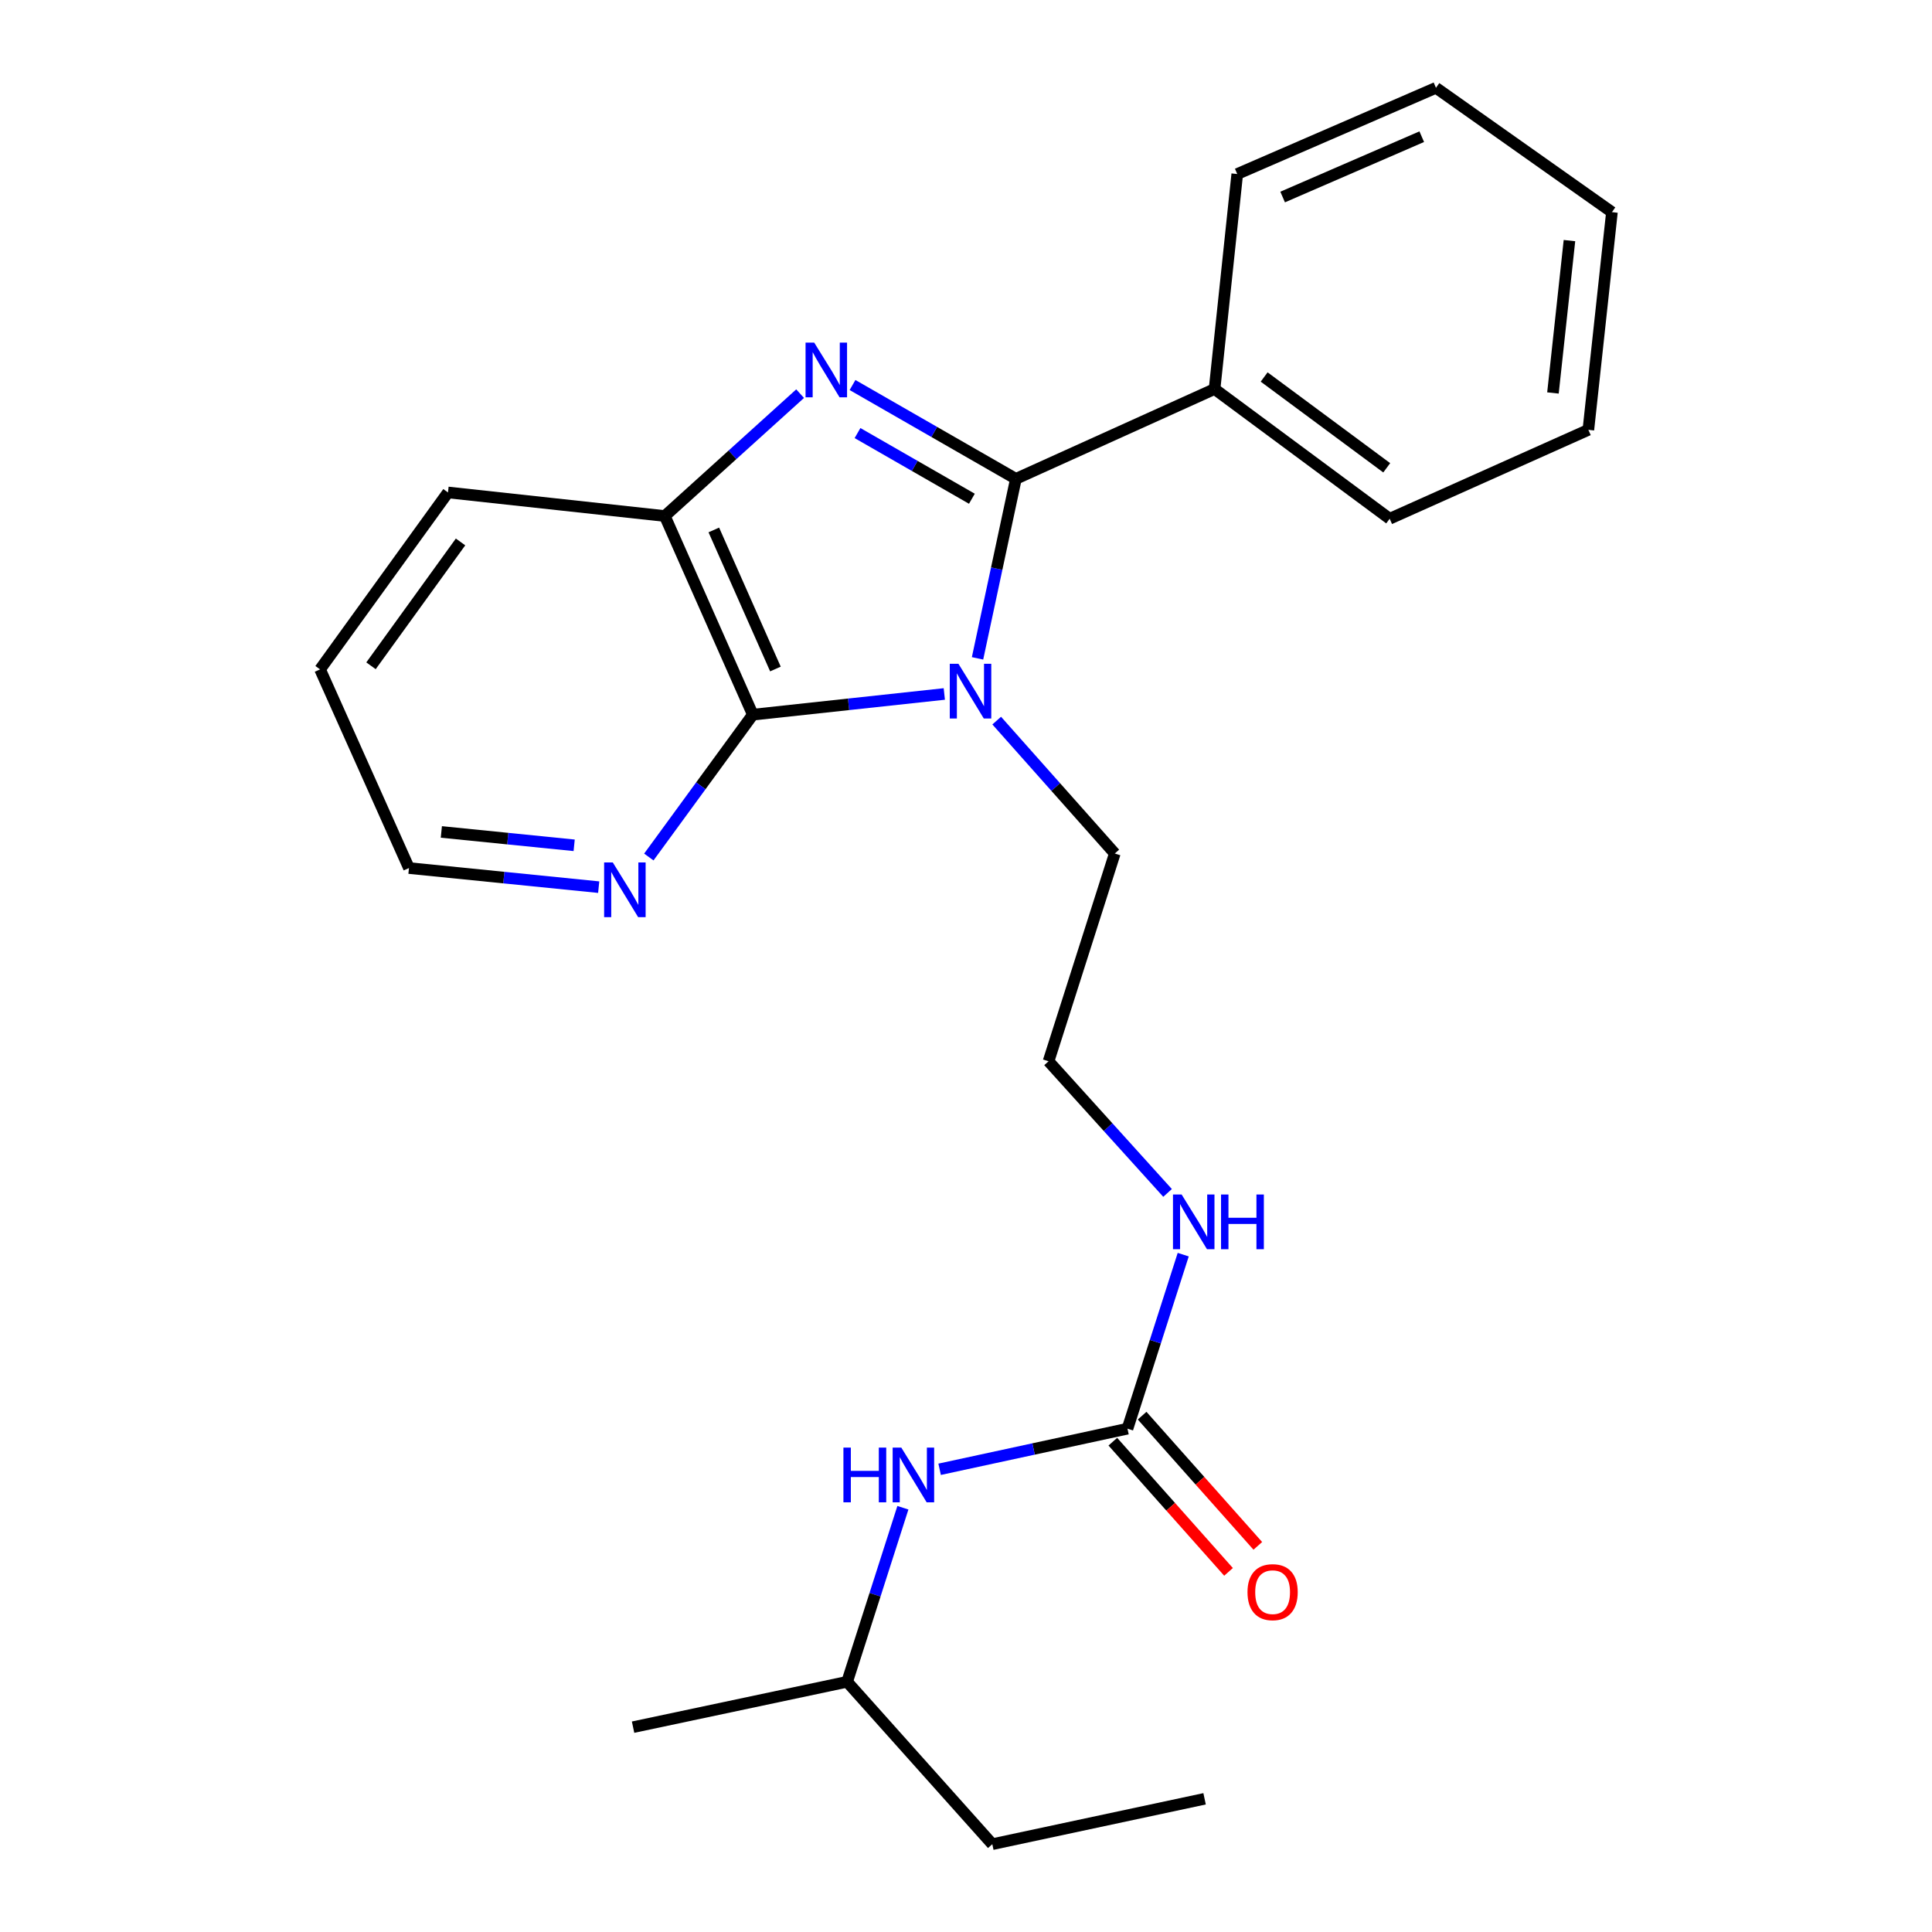<?xml version='1.0' encoding='iso-8859-1'?>
<svg version='1.1' baseProfile='full'
              xmlns='http://www.w3.org/2000/svg'
                      xmlns:rdkit='http://www.rdkit.org/xml'
                      xmlns:xlink='http://www.w3.org/1999/xlink'
                  xml:space='preserve'
width='1000px' height='1000px' viewBox='0 0 1000 1000'>
<!-- END OF HEADER -->
<rect style='opacity:1.0;fill:#FFFFFF;stroke:none' width='1000' height='1000' x='0' y='0'> </rect>
<path class='bond-0' d='M 505.97,340.764 L 515.899,294.307' style='fill:none;fill-rule:evenodd;stroke:#0000FF;stroke-width:6px;stroke-linecap:butt;stroke-linejoin:miter;stroke-opacity:1' />
<path class='bond-0' d='M 515.899,294.307 L 525.829,247.85' style='fill:none;fill-rule:evenodd;stroke:#000000;stroke-width:6px;stroke-linecap:butt;stroke-linejoin:miter;stroke-opacity:1' />
<path class='bond-2' d='M 488.769,359.199 L 439.212,364.554' style='fill:none;fill-rule:evenodd;stroke:#0000FF;stroke-width:6px;stroke-linecap:butt;stroke-linejoin:miter;stroke-opacity:1' />
<path class='bond-2' d='M 439.212,364.554 L 389.656,369.909' style='fill:none;fill-rule:evenodd;stroke:#000000;stroke-width:6px;stroke-linecap:butt;stroke-linejoin:miter;stroke-opacity:1' />
<path class='bond-10' d='M 515.894,372.984 L 546.454,407.38' style='fill:none;fill-rule:evenodd;stroke:#0000FF;stroke-width:6px;stroke-linecap:butt;stroke-linejoin:miter;stroke-opacity:1' />
<path class='bond-10' d='M 546.454,407.38 L 577.014,441.775' style='fill:none;fill-rule:evenodd;stroke:#000000;stroke-width:6px;stroke-linecap:butt;stroke-linejoin:miter;stroke-opacity:1' />
<path class='bond-1' d='M 525.829,247.85 L 483.546,223.569' style='fill:none;fill-rule:evenodd;stroke:#000000;stroke-width:6px;stroke-linecap:butt;stroke-linejoin:miter;stroke-opacity:1' />
<path class='bond-1' d='M 483.546,223.569 L 441.264,199.288' style='fill:none;fill-rule:evenodd;stroke:#0000FF;stroke-width:6px;stroke-linecap:butt;stroke-linejoin:miter;stroke-opacity:1' />
<path class='bond-1' d='M 503.047,258.148 L 473.449,241.152' style='fill:none;fill-rule:evenodd;stroke:#000000;stroke-width:6px;stroke-linecap:butt;stroke-linejoin:miter;stroke-opacity:1' />
<path class='bond-1' d='M 473.449,241.152 L 443.852,224.155' style='fill:none;fill-rule:evenodd;stroke:#0000FF;stroke-width:6px;stroke-linecap:butt;stroke-linejoin:miter;stroke-opacity:1' />
<path class='bond-6' d='M 525.829,247.85 L 628.66,201.351' style='fill:none;fill-rule:evenodd;stroke:#000000;stroke-width:6px;stroke-linecap:butt;stroke-linejoin:miter;stroke-opacity:1' />
<path class='bond-24' d='M 414.137,203.756 L 379.12,235.423' style='fill:none;fill-rule:evenodd;stroke:#0000FF;stroke-width:6px;stroke-linecap:butt;stroke-linejoin:miter;stroke-opacity:1' />
<path class='bond-24' d='M 379.12,235.423 L 344.103,267.09' style='fill:none;fill-rule:evenodd;stroke:#000000;stroke-width:6px;stroke-linecap:butt;stroke-linejoin:miter;stroke-opacity:1' />
<path class='bond-3' d='M 389.656,369.909 L 344.103,267.09' style='fill:none;fill-rule:evenodd;stroke:#000000;stroke-width:6px;stroke-linecap:butt;stroke-linejoin:miter;stroke-opacity:1' />
<path class='bond-3' d='M 401.361,346.274 L 369.474,274.3' style='fill:none;fill-rule:evenodd;stroke:#000000;stroke-width:6px;stroke-linecap:butt;stroke-linejoin:miter;stroke-opacity:1' />
<path class='bond-5' d='M 389.656,369.909 L 362.742,406.748' style='fill:none;fill-rule:evenodd;stroke:#000000;stroke-width:6px;stroke-linecap:butt;stroke-linejoin:miter;stroke-opacity:1' />
<path class='bond-5' d='M 362.742,406.748 L 335.829,443.586' style='fill:none;fill-rule:evenodd;stroke:#0000FF;stroke-width:6px;stroke-linecap:butt;stroke-linejoin:miter;stroke-opacity:1' />
<path class='bond-12' d='M 344.103,267.09 L 231.878,254.89' style='fill:none;fill-rule:evenodd;stroke:#000000;stroke-width:6px;stroke-linecap:butt;stroke-linejoin:miter;stroke-opacity:1' />
<path class='bond-4' d='M 583.581,739.478 L 598.007,694.441' style='fill:none;fill-rule:evenodd;stroke:#000000;stroke-width:6px;stroke-linecap:butt;stroke-linejoin:miter;stroke-opacity:1' />
<path class='bond-4' d='M 598.007,694.441 L 612.433,649.404' style='fill:none;fill-rule:evenodd;stroke:#0000FF;stroke-width:6px;stroke-linecap:butt;stroke-linejoin:miter;stroke-opacity:1' />
<path class='bond-7' d='M 583.581,739.478 L 534.965,749.989' style='fill:none;fill-rule:evenodd;stroke:#000000;stroke-width:6px;stroke-linecap:butt;stroke-linejoin:miter;stroke-opacity:1' />
<path class='bond-7' d='M 534.965,749.989 L 486.349,760.501' style='fill:none;fill-rule:evenodd;stroke:#0000FF;stroke-width:6px;stroke-linecap:butt;stroke-linejoin:miter;stroke-opacity:1' />
<path class='bond-8' d='M 576.002,746.212 L 605.944,779.907' style='fill:none;fill-rule:evenodd;stroke:#000000;stroke-width:6px;stroke-linecap:butt;stroke-linejoin:miter;stroke-opacity:1' />
<path class='bond-8' d='M 605.944,779.907 L 635.886,813.602' style='fill:none;fill-rule:evenodd;stroke:#FF0000;stroke-width:6px;stroke-linecap:butt;stroke-linejoin:miter;stroke-opacity:1' />
<path class='bond-8' d='M 591.159,732.744 L 621.101,766.439' style='fill:none;fill-rule:evenodd;stroke:#000000;stroke-width:6px;stroke-linecap:butt;stroke-linejoin:miter;stroke-opacity:1' />
<path class='bond-8' d='M 621.101,766.439 L 651.043,800.134' style='fill:none;fill-rule:evenodd;stroke:#FF0000;stroke-width:6px;stroke-linecap:butt;stroke-linejoin:miter;stroke-opacity:1' />
<path class='bond-14' d='M 309.885,459.188 L 260.783,454.244' style='fill:none;fill-rule:evenodd;stroke:#0000FF;stroke-width:6px;stroke-linecap:butt;stroke-linejoin:miter;stroke-opacity:1' />
<path class='bond-14' d='M 260.783,454.244 L 211.681,449.3' style='fill:none;fill-rule:evenodd;stroke:#000000;stroke-width:6px;stroke-linecap:butt;stroke-linejoin:miter;stroke-opacity:1' />
<path class='bond-14' d='M 297.186,437.532 L 262.814,434.07' style='fill:none;fill-rule:evenodd;stroke:#0000FF;stroke-width:6px;stroke-linecap:butt;stroke-linejoin:miter;stroke-opacity:1' />
<path class='bond-14' d='M 262.814,434.07 L 228.443,430.609' style='fill:none;fill-rule:evenodd;stroke:#000000;stroke-width:6px;stroke-linecap:butt;stroke-linejoin:miter;stroke-opacity:1' />
<path class='bond-15' d='M 628.66,201.351 L 719.292,268.498' style='fill:none;fill-rule:evenodd;stroke:#000000;stroke-width:6px;stroke-linecap:butt;stroke-linejoin:miter;stroke-opacity:1' />
<path class='bond-15' d='M 654.325,195.132 L 717.767,242.134' style='fill:none;fill-rule:evenodd;stroke:#000000;stroke-width:6px;stroke-linecap:butt;stroke-linejoin:miter;stroke-opacity:1' />
<path class='bond-16' d='M 628.66,201.351 L 640.397,90.072' style='fill:none;fill-rule:evenodd;stroke:#000000;stroke-width:6px;stroke-linecap:butt;stroke-linejoin:miter;stroke-opacity:1' />
<path class='bond-13' d='M 467.337,780.407 L 452.906,825.449' style='fill:none;fill-rule:evenodd;stroke:#0000FF;stroke-width:6px;stroke-linecap:butt;stroke-linejoin:miter;stroke-opacity:1' />
<path class='bond-13' d='M 452.906,825.449 L 438.475,870.492' style='fill:none;fill-rule:evenodd;stroke:#000000;stroke-width:6px;stroke-linecap:butt;stroke-linejoin:miter;stroke-opacity:1' />
<path class='bond-9' d='M 604.328,617.455 L 573.526,583.385' style='fill:none;fill-rule:evenodd;stroke:#0000FF;stroke-width:6px;stroke-linecap:butt;stroke-linejoin:miter;stroke-opacity:1' />
<path class='bond-9' d='M 573.526,583.385 L 542.725,549.315' style='fill:none;fill-rule:evenodd;stroke:#000000;stroke-width:6px;stroke-linecap:butt;stroke-linejoin:miter;stroke-opacity:1' />
<path class='bond-11' d='M 577.014,441.775 L 542.725,549.315' style='fill:none;fill-rule:evenodd;stroke:#000000;stroke-width:6px;stroke-linecap:butt;stroke-linejoin:miter;stroke-opacity:1' />
<path class='bond-25' d='M 231.878,254.89 L 165.666,346.469' style='fill:none;fill-rule:evenodd;stroke:#000000;stroke-width:6px;stroke-linecap:butt;stroke-linejoin:miter;stroke-opacity:1' />
<path class='bond-25' d='M 238.377,280.507 L 192.029,344.611' style='fill:none;fill-rule:evenodd;stroke:#000000;stroke-width:6px;stroke-linecap:butt;stroke-linejoin:miter;stroke-opacity:1' />
<path class='bond-17' d='M 438.475,870.492 L 513.618,954.545' style='fill:none;fill-rule:evenodd;stroke:#000000;stroke-width:6px;stroke-linecap:butt;stroke-linejoin:miter;stroke-opacity:1' />
<path class='bond-19' d='M 438.475,870.492 L 327.68,893.978' style='fill:none;fill-rule:evenodd;stroke:#000000;stroke-width:6px;stroke-linecap:butt;stroke-linejoin:miter;stroke-opacity:1' />
<path class='bond-18' d='M 211.681,449.3 L 165.666,346.469' style='fill:none;fill-rule:evenodd;stroke:#000000;stroke-width:6px;stroke-linecap:butt;stroke-linejoin:miter;stroke-opacity:1' />
<path class='bond-21' d='M 719.292,268.498 L 822.134,222.483' style='fill:none;fill-rule:evenodd;stroke:#000000;stroke-width:6px;stroke-linecap:butt;stroke-linejoin:miter;stroke-opacity:1' />
<path class='bond-22' d='M 640.397,90.072 L 743.251,45.455' style='fill:none;fill-rule:evenodd;stroke:#000000;stroke-width:6px;stroke-linecap:butt;stroke-linejoin:miter;stroke-opacity:1' />
<path class='bond-22' d='M 663.894,101.98 L 735.892,70.748' style='fill:none;fill-rule:evenodd;stroke:#000000;stroke-width:6px;stroke-linecap:butt;stroke-linejoin:miter;stroke-opacity:1' />
<path class='bond-20' d='M 513.618,954.545 L 623.49,931.06' style='fill:none;fill-rule:evenodd;stroke:#000000;stroke-width:6px;stroke-linecap:butt;stroke-linejoin:miter;stroke-opacity:1' />
<path class='bond-26' d='M 822.134,222.483 L 834.334,109.807' style='fill:none;fill-rule:evenodd;stroke:#000000;stroke-width:6px;stroke-linecap:butt;stroke-linejoin:miter;stroke-opacity:1' />
<path class='bond-26' d='M 803.806,203.399 L 812.346,124.526' style='fill:none;fill-rule:evenodd;stroke:#000000;stroke-width:6px;stroke-linecap:butt;stroke-linejoin:miter;stroke-opacity:1' />
<path class='bond-23' d='M 743.251,45.455 L 834.334,109.807' style='fill:none;fill-rule:evenodd;stroke:#000000;stroke-width:6px;stroke-linecap:butt;stroke-linejoin:miter;stroke-opacity:1' />
<path  class='atom-0' d='M 496.083 343.573
L 505.363 358.573
Q 506.283 360.053, 507.763 362.733
Q 509.243 365.413, 509.323 365.573
L 509.323 343.573
L 513.083 343.573
L 513.083 371.893
L 509.203 371.893
L 499.243 355.493
Q 498.083 353.573, 496.843 351.373
Q 495.643 349.173, 495.283 348.493
L 495.283 371.893
L 491.603 371.893
L 491.603 343.573
L 496.083 343.573
' fill='#0000FF'/>
<path  class='atom-2' d='M 421.435 177.335
L 430.715 192.335
Q 431.635 193.815, 433.115 196.495
Q 434.595 199.175, 434.675 199.335
L 434.675 177.335
L 438.435 177.335
L 438.435 205.655
L 434.555 205.655
L 424.595 189.255
Q 423.435 187.335, 422.195 185.135
Q 420.995 182.935, 420.635 182.255
L 420.635 205.655
L 416.955 205.655
L 416.955 177.335
L 421.435 177.335
' fill='#0000FF'/>
<path  class='atom-6' d='M 317.173 446.393
L 326.453 461.393
Q 327.373 462.873, 328.853 465.553
Q 330.333 468.233, 330.413 468.393
L 330.413 446.393
L 334.173 446.393
L 334.173 474.713
L 330.293 474.713
L 320.333 458.313
Q 319.173 456.393, 317.933 454.193
Q 316.733 451.993, 316.373 451.313
L 316.373 474.713
L 312.693 474.713
L 312.693 446.393
L 317.173 446.393
' fill='#0000FF'/>
<path  class='atom-8' d='M 436.554 749.277
L 440.394 749.277
L 440.394 761.317
L 454.874 761.317
L 454.874 749.277
L 458.714 749.277
L 458.714 777.597
L 454.874 777.597
L 454.874 764.517
L 440.394 764.517
L 440.394 777.597
L 436.554 777.597
L 436.554 749.277
' fill='#0000FF'/>
<path  class='atom-8' d='M 466.514 749.277
L 475.794 764.277
Q 476.714 765.757, 478.194 768.437
Q 479.674 771.117, 479.754 771.277
L 479.754 749.277
L 483.514 749.277
L 483.514 777.597
L 479.634 777.597
L 469.674 761.197
Q 468.514 759.277, 467.274 757.077
Q 466.074 754.877, 465.714 754.197
L 465.714 777.597
L 462.034 777.597
L 462.034 749.277
L 466.514 749.277
' fill='#0000FF'/>
<path  class='atom-9' d='M 645.702 824.096
Q 645.702 817.296, 649.062 813.496
Q 652.422 809.696, 658.702 809.696
Q 664.982 809.696, 668.342 813.496
Q 671.702 817.296, 671.702 824.096
Q 671.702 830.976, 668.302 834.896
Q 664.902 838.776, 658.702 838.776
Q 652.462 838.776, 649.062 834.896
Q 645.702 831.016, 645.702 824.096
M 658.702 835.576
Q 663.022 835.576, 665.342 832.696
Q 667.702 829.776, 667.702 824.096
Q 667.702 818.536, 665.342 815.736
Q 663.022 812.896, 658.702 812.896
Q 654.382 812.896, 652.022 815.696
Q 649.702 818.496, 649.702 824.096
Q 649.702 829.816, 652.022 832.696
Q 654.382 835.576, 658.702 835.576
' fill='#FF0000'/>
<path  class='atom-10' d='M 611.609 618.274
L 620.889 633.274
Q 621.809 634.754, 623.289 637.434
Q 624.769 640.114, 624.849 640.274
L 624.849 618.274
L 628.609 618.274
L 628.609 646.594
L 624.729 646.594
L 614.769 630.194
Q 613.609 628.274, 612.369 626.074
Q 611.169 623.874, 610.809 623.194
L 610.809 646.594
L 607.129 646.594
L 607.129 618.274
L 611.609 618.274
' fill='#0000FF'/>
<path  class='atom-10' d='M 632.009 618.274
L 635.849 618.274
L 635.849 630.314
L 650.329 630.314
L 650.329 618.274
L 654.169 618.274
L 654.169 646.594
L 650.329 646.594
L 650.329 633.514
L 635.849 633.514
L 635.849 646.594
L 632.009 646.594
L 632.009 618.274
' fill='#0000FF'/>
</svg>
